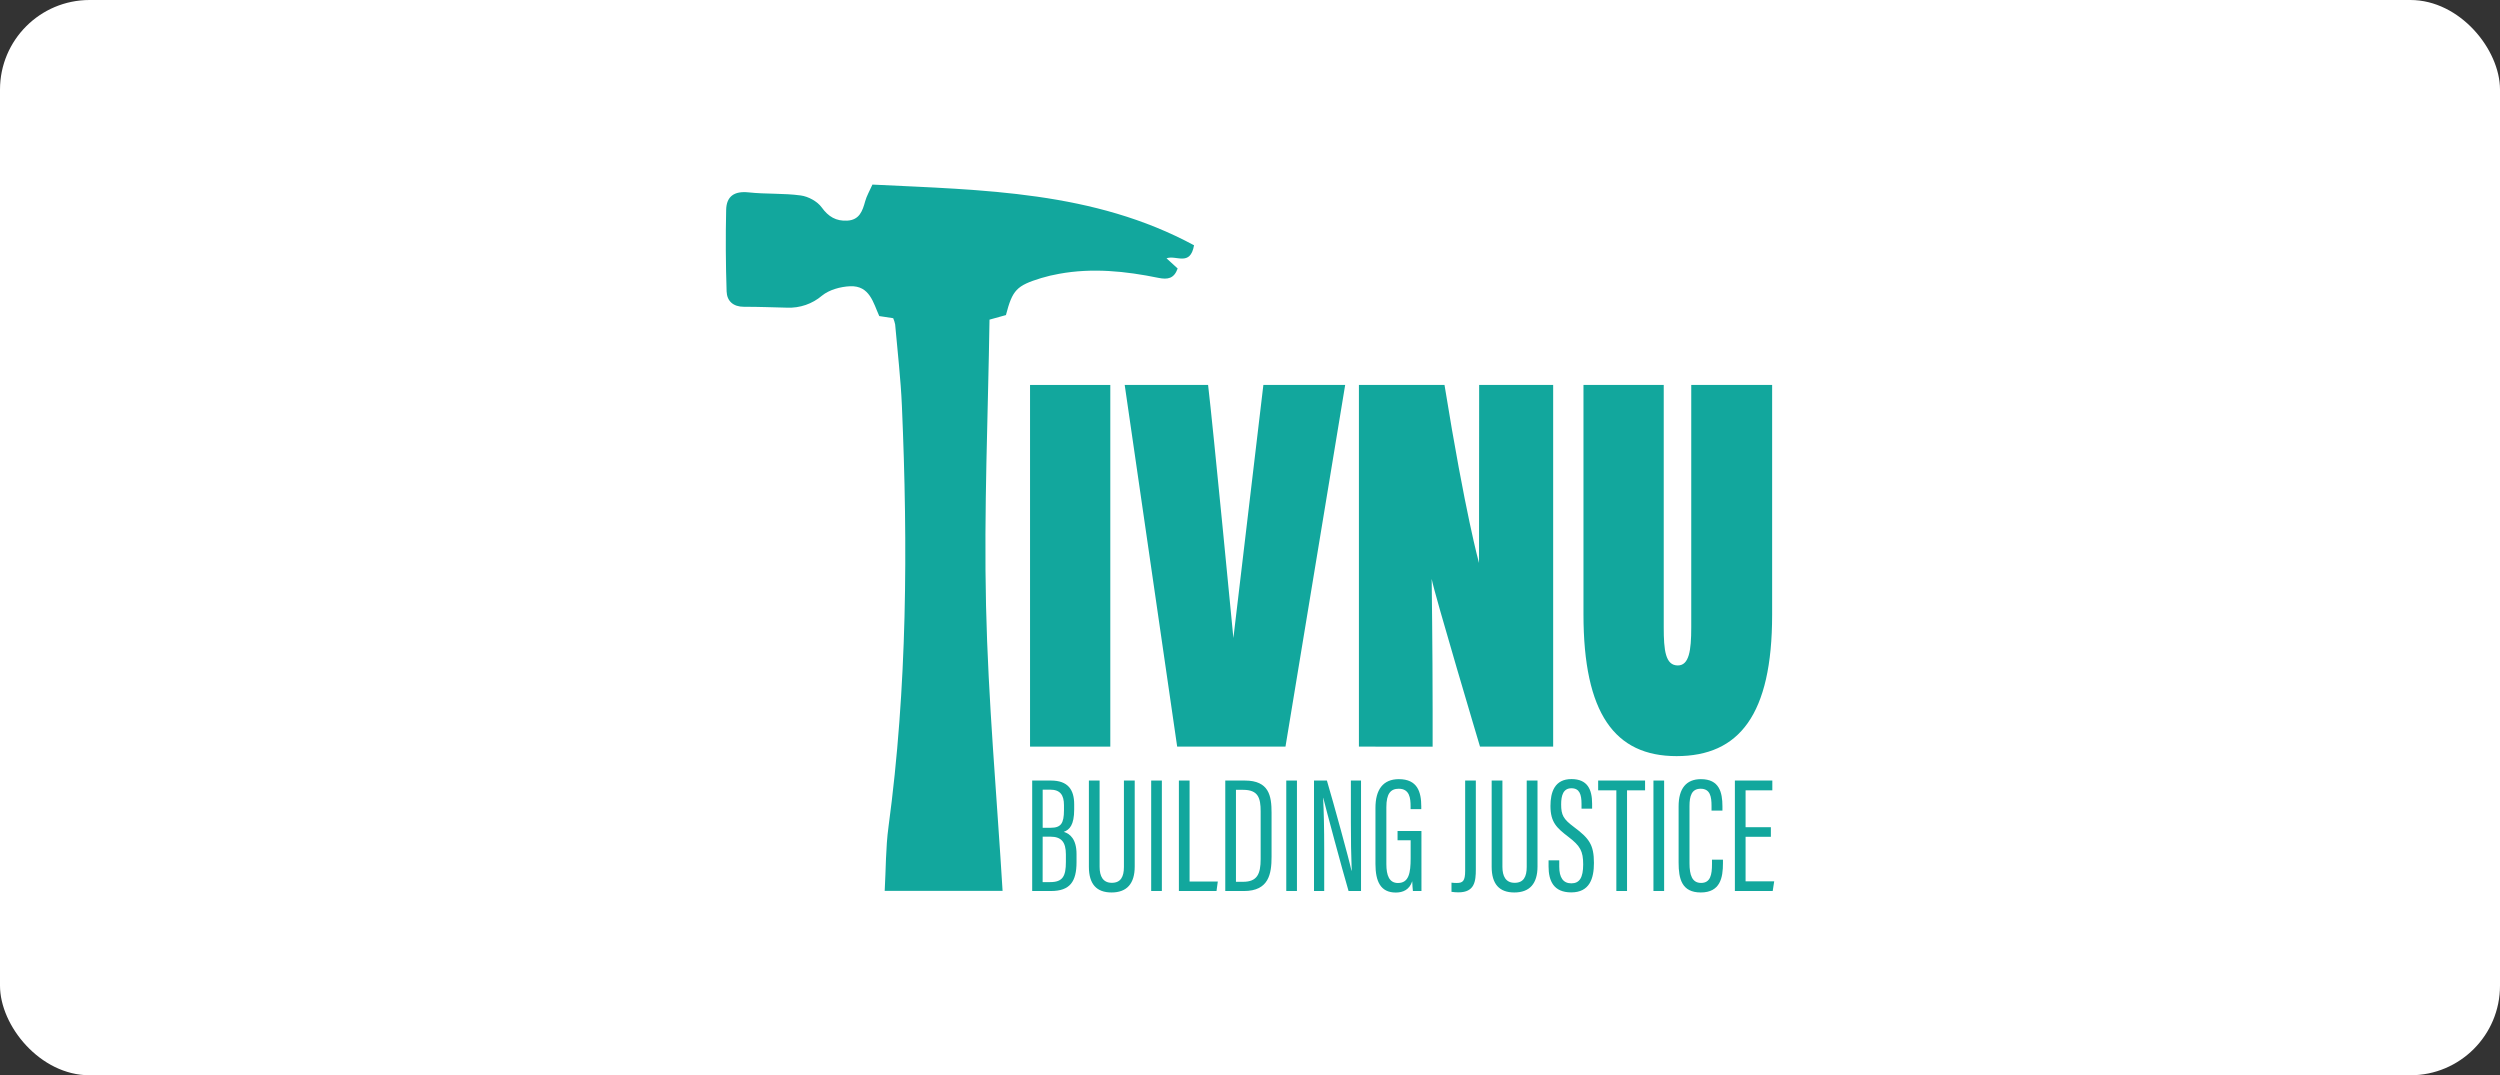 <svg xmlns="http://www.w3.org/2000/svg" width="279" height="120" viewBox="0 0 279 120" fill="none"><rect x="0" y="0" width="279" height="120" fill="#333333" stroke="none"/><rect width="279" height="120" rx="10" fill="white"></rect><g clip-path="url(#clip0_164_517)"><path d="M98.732 99.423C98.869 96.977 98.841 94.62 99.152 92.307C101.254 76.679 101.328 60.995 100.652 45.286C100.52 42.254 100.162 39.23 99.898 36.2C99.849 35.964 99.777 35.733 99.682 35.51L98.127 35.274C97.452 33.796 97.07 31.852 94.866 31.945C93.795 31.992 92.541 32.339 91.741 32.989C90.662 33.914 89.264 34.396 87.834 34.336C86.233 34.301 84.631 34.231 83.032 34.238C81.809 34.243 81.125 33.578 81.09 32.528C80.989 29.499 80.972 26.466 81.039 23.427C81.07 21.917 81.936 21.296 83.551 21.47C85.481 21.679 87.452 21.55 89.369 21.814C90.21 21.928 91.216 22.475 91.698 23.142C92.456 24.19 93.305 24.688 94.547 24.623C95.927 24.55 96.257 23.533 96.556 22.457C96.715 21.872 97.033 21.343 97.362 20.6C109.708 21.207 122.06 21.326 133.256 27.374C132.82 29.788 131.257 28.426 130.184 28.828L131.427 29.966C131.028 31.085 130.333 31.225 129.268 31.007C125.61 30.258 121.918 29.877 118.194 30.558C117.519 30.677 116.851 30.835 116.195 31.032C113.439 31.883 112.996 32.353 112.261 35.163L110.429 35.672C110.272 46.252 109.797 56.933 110.041 67.597C110.281 78.189 111.243 88.765 111.888 99.423H98.732Z" fill="#12A79D"></path><path d="M115.192 87.109H117.282C119.173 87.109 119.879 88.118 119.879 89.761V90.339C119.879 92.069 119.361 92.603 118.717 92.835C119.422 93.044 120.141 93.66 120.141 95.309V96.217C120.141 98.378 119.415 99.437 117.293 99.437H115.192V87.109ZM117.261 92.379C118.39 92.379 118.739 91.905 118.739 90.422V89.853C118.739 88.714 118.31 88.125 117.198 88.125H116.363V92.379H117.261ZM116.358 98.443H117.204C118.606 98.443 118.953 97.775 118.953 96.203V95.343C118.953 93.966 118.436 93.373 117.235 93.373H116.362L116.358 98.443Z" fill="#12A79D"></path><path d="M122.716 87.109V96.741C122.716 97.785 123.086 98.522 124.08 98.522C125.073 98.522 125.43 97.849 125.43 96.751V87.109H126.634V96.704C126.634 98.6 125.77 99.599 124.048 99.599C122.375 99.599 121.52 98.665 121.52 96.739V87.109H122.716Z" fill="#12A79D"></path><path d="M129.663 87.109V99.434H128.472V87.109H129.663Z" fill="#12A79D"></path><path d="M131.564 87.109H132.758V98.376H135.907L135.763 99.434H131.564V87.109Z" fill="#12A79D"></path><path d="M136.741 87.109H138.917C141.634 87.109 141.906 88.823 141.906 90.704V95.61C141.906 97.504 141.616 99.439 138.816 99.439H136.741V87.109ZM137.933 98.409H138.72C140.295 98.409 140.689 97.555 140.689 95.865V90.548C140.689 89.054 140.415 88.145 138.738 88.145H137.933V98.409Z" fill="#12A79D"></path><path d="M144.739 87.109V99.434H143.548V87.109H144.739Z" fill="#12A79D"></path><path d="M146.643 99.437V87.109H148.082C148.798 89.519 150.599 96.068 150.821 97.159H150.85C150.782 95.467 150.758 93.733 150.758 91.727V87.109H151.89V99.434H150.498C149.759 96.922 147.941 90.135 147.677 89.045H147.659C147.74 90.526 147.782 92.567 147.782 94.793V99.434L146.643 99.437Z" fill="#12A79D"></path><path d="M158.634 99.437H157.681C157.65 99.241 157.611 98.62 157.605 98.347C157.297 99.283 156.589 99.608 155.771 99.608C154.066 99.608 153.501 98.363 153.501 96.419V90.155C153.501 88.132 154.338 86.953 156.111 86.953C158.189 86.953 158.614 88.38 158.614 90.004V90.297H157.422V89.988C157.422 89.079 157.317 88.023 156.098 88.023C155.187 88.023 154.718 88.581 154.718 90.079V96.439C154.718 97.711 155.049 98.543 156.011 98.543C157.234 98.543 157.428 97.417 157.428 95.77V93.771H155.967V92.743H158.632L158.634 99.437Z" fill="#12A79D"></path><path d="M164.703 97.006C164.703 98.34 164.58 99.586 162.764 99.586C162.504 99.586 162.244 99.567 161.986 99.528V98.503C162.183 98.529 162.381 98.541 162.579 98.54C163.255 98.54 163.512 98.314 163.512 97.186V87.109H164.703V97.006Z" fill="#12A79D"></path><path d="M167.67 87.109V96.741C167.67 97.785 168.04 98.522 169.034 98.522C170.027 98.522 170.382 97.849 170.382 96.751V87.109H171.586V96.704C171.586 98.6 170.722 99.599 169 99.599C167.325 99.599 166.47 98.665 166.47 96.739V87.109H167.67Z" fill="#12A79D"></path><path d="M174.012 96.013V96.717C174.012 97.934 174.449 98.581 175.362 98.581C176.274 98.581 176.683 97.949 176.683 96.468C176.683 94.987 176.354 94.403 175.039 93.398C173.724 92.393 173.031 91.763 173.031 89.946C173.031 88.397 173.5 86.933 175.397 86.945C177.156 86.958 177.68 88.083 177.68 89.702V90.247H176.498V89.728C176.498 88.665 176.282 87.97 175.373 87.97C174.464 87.97 174.224 88.761 174.224 89.762C174.224 90.972 174.472 91.409 175.632 92.279C177.338 93.551 177.883 94.26 177.883 96.302C177.883 98.03 177.409 99.591 175.347 99.591C173.395 99.591 172.82 98.319 172.82 96.698V96.013H174.012Z" fill="#12A79D"></path><path d="M180.385 88.2H178.354V87.109H183.59V88.2H181.577V99.439H180.384L180.385 88.2Z" fill="#12A79D"></path><path d="M185.717 87.109V99.434H184.525V87.109H185.717Z" fill="#12A79D"></path><path d="M192.282 95.938V96.341C192.282 97.944 191.984 99.599 189.808 99.599C187.677 99.599 187.333 98.065 187.333 96.272V89.99C187.333 87.991 188.19 86.953 189.823 86.953C191.866 86.953 192.224 88.407 192.224 89.999V90.462H191.007V89.93C191.007 88.918 190.861 88.023 189.795 88.023C188.79 88.023 188.548 88.821 188.548 89.966V96.337C188.548 97.677 188.85 98.534 189.841 98.534C190.883 98.534 191.059 97.626 191.059 96.414V95.938H192.282Z" fill="#12A79D"></path><path d="M197.629 93.39H194.807V98.36H198L197.834 99.437H193.613V87.109H197.792V88.2H194.807V92.314H197.629V93.39Z" fill="#12A79D"></path><path d="M123.91 42.961V83.323H114.953V42.961H123.91Z" fill="#12A79D"></path><path d="M131.372 83.323L125.517 42.961H134.823C135.377 47.609 137.647 71.202 137.647 71.202L140.992 42.961H150.121L143.46 83.323H131.372Z" fill="#12A79D"></path><path d="M151.655 83.323V42.961H161.207C163.543 57.435 165.058 62.83 165.058 62.83L165.073 42.961H173.333V83.323H165.169C165.169 83.323 160.054 66.189 159.775 64.606C159.775 64.606 159.881 72.62 159.881 79.211V83.329L151.655 83.323Z" fill="#12A79D"></path><path d="M185.673 42.961V70.028C185.673 72.558 185.857 74.264 187.243 74.264C188.497 74.264 188.743 72.616 188.743 70.028V42.961H197.77V68.615C197.77 79.792 194.075 84.383 187.102 84.383C180.201 84.383 176.716 79.616 176.716 68.555V42.961H185.673Z" fill="#12A79D"></path></g><defs><clipPath id="clip0_164_517"><rect width="117" height="79" fill="white" transform="translate(81 20.6)"></rect></clipPath></defs></svg>